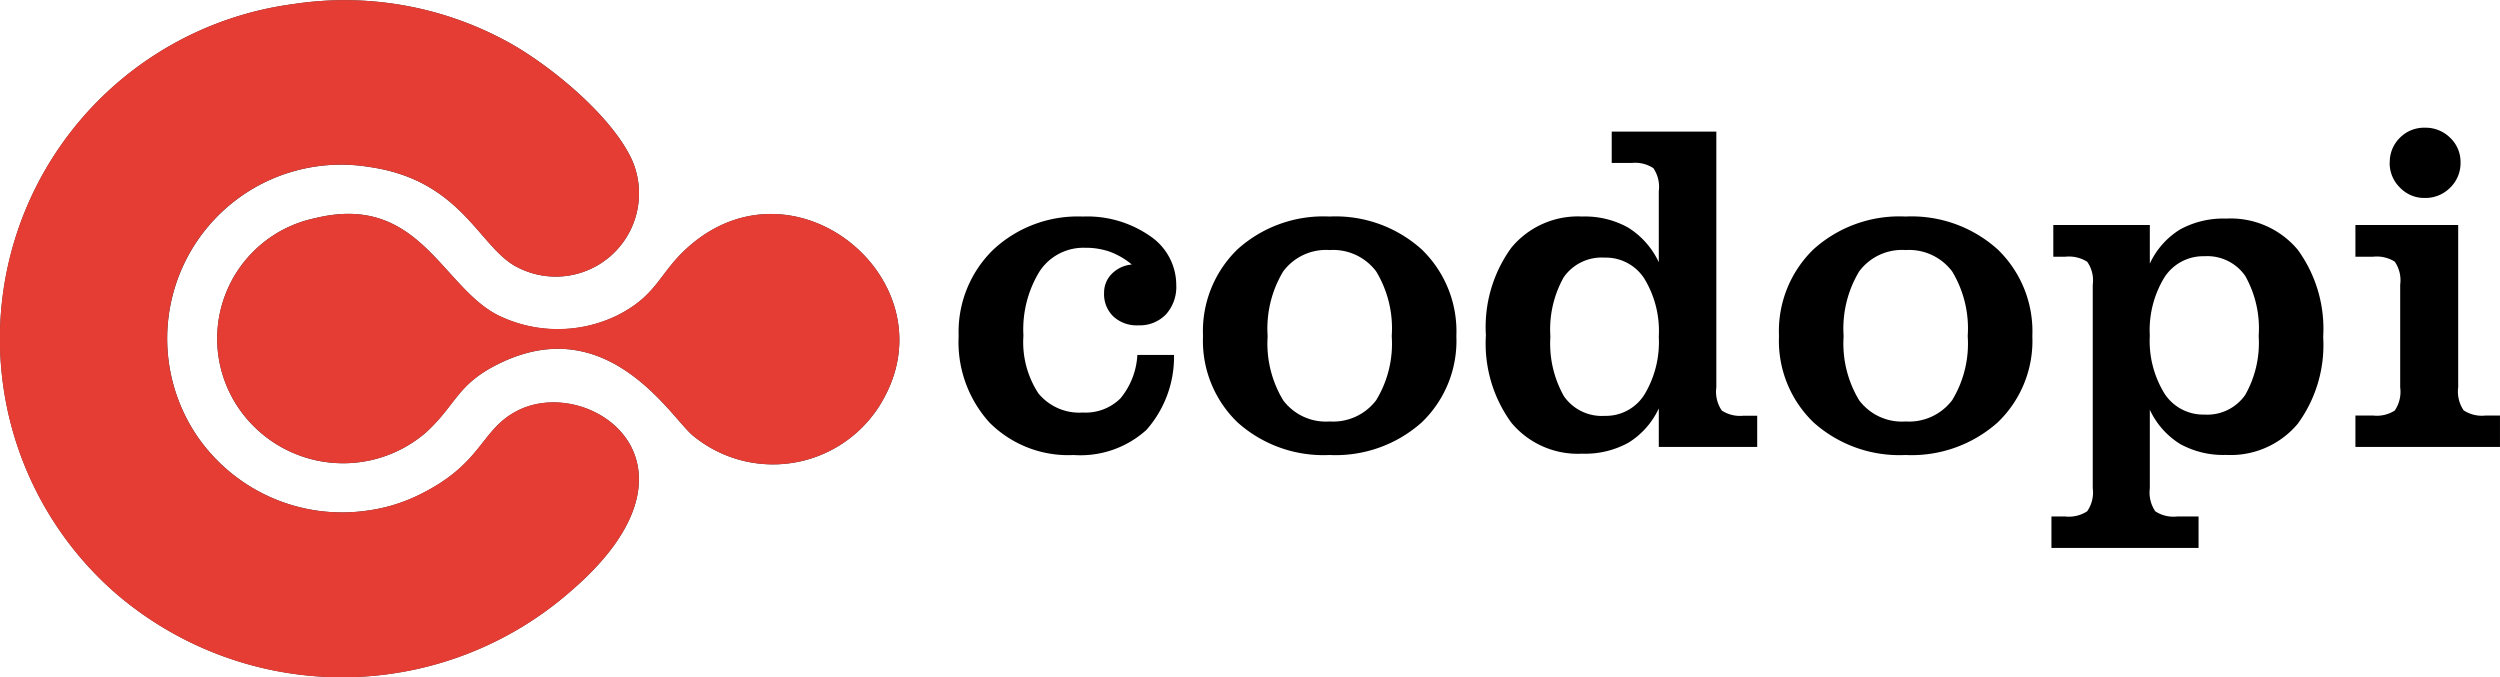 <svg xmlns="http://www.w3.org/2000/svg" xmlns:xlink="http://www.w3.org/1999/xlink" width="96.709" height="26.197" viewBox="0 0 96.709 26.197"><defs><clipPath id="clip-path"><path id="Trazado_424" data-name="Trazado 424" d="M0,.865H96.708v-26.2H0Z" transform="translate(0 25.332)" fill="none"></path></clipPath></defs><g id="Grupo_4512" data-name="Grupo 4512" transform="translate(0 25.332)"><g id="Grupo_295" data-name="Grupo 295" transform="translate(0 -25.332)" clip-path="url(#clip-path)"><g id="Grupo_286" data-name="Grupo 286" transform="translate(37.085 8.377)"><path id="Trazado_415" data-name="Trazado 415" d="M.228.177H1.646a4.264,4.264,0,0,1-1.067,2.9,3.8,3.8,0,0,1-2.811.972A4.308,4.308,0,0,1-5.485,2.8a4.629,4.629,0,0,1-1.2-3.356A4.435,4.435,0,0,1-5.351-3.89a4.788,4.788,0,0,1,3.47-1.286,4.249,4.249,0,0,1,2.6.754,2.284,2.284,0,0,1,1.014,1.9,1.582,1.582,0,0,1-.4,1.132A1.407,1.407,0,0,1,.264-.968,1.336,1.336,0,0,1-.7-1.31a1.2,1.2,0,0,1-.359-.918,1.018,1.018,0,0,1,.3-.733,1.226,1.226,0,0,1,.773-.359,2.906,2.906,0,0,0-.844-.493,2.824,2.824,0,0,0-.961-.155,2.029,2.029,0,0,0-1.755.9,4.288,4.288,0,0,0-.633,2.5A3.611,3.611,0,0,0-3.6,1.664a2.043,2.043,0,0,0,1.723.741A1.912,1.912,0,0,0-.427,1.859,2.875,2.875,0,0,0,.228.177" transform="translate(6.684 5.176)"></path></g><g id="Grupo_287" data-name="Grupo 287" transform="translate(46.537 8.376)"><path id="Trazado_416" data-name="Trazado 416" d="M0,.153a4.407,4.407,0,0,1,1.337-3.36A4.959,4.959,0,0,1,4.893-4.473,4.98,4.98,0,0,1,8.46-3.2,4.4,4.4,0,0,1,9.8.153,4.367,4.367,0,0,1,8.46,3.491,5,5,0,0,1,4.893,4.752,4.974,4.974,0,0,1,1.337,3.491,4.374,4.374,0,0,1,0,.153m2.5,0A4.243,4.243,0,0,0,3.1,2.634a2.065,2.065,0,0,0,1.8.821,2.086,2.086,0,0,0,1.8-.825A4.2,4.2,0,0,0,7.3.153a4.259,4.259,0,0,0-.6-2.5,2.081,2.081,0,0,0-1.8-.829A2.062,2.062,0,0,0,3.1-2.347a4.285,4.285,0,0,0-.6,2.5" transform="translate(0 4.473)"></path></g><g id="Grupo_288" data-name="Grupo 288" transform="translate(57.48 5.092)"><path id="Trazado_417" data-name="Trazado 417" d="M.221.076A1.289,1.289,0,0,0,.01-.82a1.286,1.286,0,0,0-.84-.2H-1.6V-2.232H2.447V7.657a1.289,1.289,0,0,0,.211.9,1.282,1.282,0,0,0,.839.2h.531V9.966H.221V8.474A3.076,3.076,0,0,1-.951,9.8a3.472,3.472,0,0,1-1.791.426,3.344,3.344,0,0,1-2.742-1.2,5.2,5.2,0,0,1-.983-3.379A5.216,5.216,0,0,1-5.484,2.26,3.335,3.335,0,0,1-2.742,1.052a3.426,3.426,0,0,1,1.783.431A3.157,3.157,0,0,1,.221,2.819ZM-3.972,5.7A4.127,4.127,0,0,0-3.45,8a1.781,1.781,0,0,0,1.579.763A1.761,1.761,0,0,0-.341,7.95,3.931,3.931,0,0,0,.221,5.7,3.891,3.891,0,0,0-.341,3.45a1.766,1.766,0,0,0-1.531-.808A1.789,1.789,0,0,0-3.456,3.4a4.112,4.112,0,0,0-.516,2.3" transform="translate(6.467 2.232)"></path></g><g id="Grupo_289" data-name="Grupo 289" transform="translate(68.818 8.376)"><path id="Trazado_418" data-name="Trazado 418" d="M0,.153a4.407,4.407,0,0,1,1.337-3.36A4.959,4.959,0,0,1,4.893-4.473,4.98,4.98,0,0,1,8.46-3.2,4.4,4.4,0,0,1,9.8.153,4.367,4.367,0,0,1,8.46,3.491,5,5,0,0,1,4.893,4.752,4.974,4.974,0,0,1,1.337,3.491,4.374,4.374,0,0,1,0,.153m2.5,0A4.243,4.243,0,0,0,3.1,2.634a2.065,2.065,0,0,0,1.8.821,2.089,2.089,0,0,0,1.8-.825A4.205,4.205,0,0,0,7.3.153a4.267,4.267,0,0,0-.6-2.5,2.084,2.084,0,0,0-1.8-.829A2.062,2.062,0,0,0,3.1-2.347a4.285,4.285,0,0,0-.6,2.5" transform="translate(0 4.473)"></path></g><g id="Grupo_290" data-name="Grupo 290" transform="translate(79.357 8.456)"><path id="Trazado_419" data-name="Trazado 419" d="M.053.344V-7.53a1.252,1.252,0,0,0-.215-.888,1.332,1.332,0,0,0-.853-.194h-.458V-9.838H2.261v1.491A3.065,3.065,0,0,1,3.428-9.665a3.475,3.475,0,0,1,1.786-.422,3.378,3.378,0,0,1,2.765,1.2,5.186,5.186,0,0,1,.988,3.377,5.157,5.157,0,0,1-.988,3.365,3.386,3.386,0,0,1-2.765,1.2,3.444,3.444,0,0,1-1.786-.426A3.089,3.089,0,0,1,2.261-2.692V.344a1.292,1.292,0,0,0,.211.892,1.282,1.282,0,0,0,.849.2h.825V2.653H-1.545V1.436h.529a1.3,1.3,0,0,0,.853-.2A1.272,1.272,0,0,0,.053.344m6.419-5.9A4.125,4.125,0,0,0,5.95-7.872a1.788,1.788,0,0,0-1.58-.759,1.784,1.784,0,0,0-1.544.817,3.918,3.918,0,0,0-.566,2.255,3.883,3.883,0,0,0,.566,2.237,1.783,1.783,0,0,0,1.544.816,1.787,1.787,0,0,0,1.58-.758,4.084,4.084,0,0,0,.521-2.295" transform="translate(1.545 10.087)"></path></g><g id="Grupo_291" data-name="Grupo 291" transform="translate(91.116 4.941)"><path id="Trazado_420" data-name="Trazado 420" d="M0,.408V-.808H.683A1.282,1.282,0,0,0,1.521-1a1.289,1.289,0,0,0,.211-.9V-5.869a1.271,1.271,0,0,0-.211-.892,1.307,1.307,0,0,0-.839-.19H0V-8.177H3.976V-1.9a1.29,1.29,0,0,0,.211.892,1.282,1.282,0,0,0,.849.2h.556V.408Zm1.329-11a1.307,1.307,0,0,1,.39-.959,1.311,1.311,0,0,1,.965-.391,1.353,1.353,0,0,1,.983.391,1.291,1.291,0,0,1,.4.959,1.322,1.322,0,0,1-.4.968,1.34,1.34,0,0,1-.983.4,1.3,1.3,0,0,1-.96-.4,1.326,1.326,0,0,1-.4-.968" transform="translate(0 11.941)"></path></g><g id="Grupo_292" data-name="Grupo 292" transform="translate(0 0)"><path id="Trazado_421" data-name="Trazado 421" d="M.73.754a13.423,13.423,0,0,1-17.639.1,13.061,13.061,0,0,1,6.883-22.785,13.149,13.149,0,0,1,8.154,1.389c1.672.88,4.182,2.924,4.959,4.677a3.22,3.22,0,0,1-4.433,4.122c-1.491-.73-2.138-3.38-5.765-3.89A6.727,6.727,0,0,0-13.792-5.281,6.8,6.8,0,0,0-7.129-2.343,6.47,6.47,0,0,0-5.256-2.9c2.584-1.229,2.436-2.574,3.924-3.313C1.45-7.6,6.412-4.146.73.754M-12.384-6.691a4.76,4.76,0,0,1,3.192-6.957C-5.184-14.63-4.306-11.03-2.131-9.9a5.25,5.25,0,0,0,4.615.023c1.6-.8,1.631-1.672,2.806-2.694,4.1-3.564,9.925,1.245,7.59,5.764A4.874,4.874,0,0,1,5.413-5.249c-.856-.729-3.295-4.845-7.5-2.766-1.628.8-1.624,1.57-2.822,2.664a4.9,4.9,0,0,1-7.477-1.339" transform="translate(21.377 22.089)" fill="#2b2e34"></path></g><g id="Grupo_293" data-name="Grupo 293" transform="translate(0 -0.001)"><path id="Trazado_422" data-name="Trazado 422" d="M.662.524C-.826,1.263-.678,2.609-3.262,3.837A6.48,6.48,0,0,1-5.135,4.4,6.8,6.8,0,0,1-11.8,1.461,6.726,6.726,0,0,1-5.118-8.891C-1.49-8.381-.844-5.732.646-5A3.221,3.221,0,0,0,5.081-9.123C4.3-10.876,1.794-12.92.121-13.8A13.148,13.148,0,0,0-8.033-15.19,13.062,13.062,0,0,0-14.916,7.6,13.422,13.422,0,0,0,2.724,7.5C8.406,2.6,3.444-.859.662.524" transform="translate(19.383 15.347)" fill="#e53d33"></path></g><g id="Grupo_294" data-name="Grupo 294" transform="translate(8.399 8.273)"><path id="Trazado_423" data-name="Trazado 423" d="M.36.191C4.563-1.886,7,2.229,7.859,2.959A4.873,4.873,0,0,0,15.325,1.4c2.336-4.519-3.493-9.329-7.59-5.765C6.56-3.345,6.532-2.476,4.929-1.673A5.253,5.253,0,0,1,.314-1.7C-1.862-2.822-2.74-6.423-6.747-5.44A4.761,4.761,0,0,0-9.939,1.516a4.9,4.9,0,0,0,7.477,1.34C-1.263,1.762-1.268,1,.36.191" transform="translate(10.532 5.608)" fill="#e53d33"></path></g></g></g></svg>